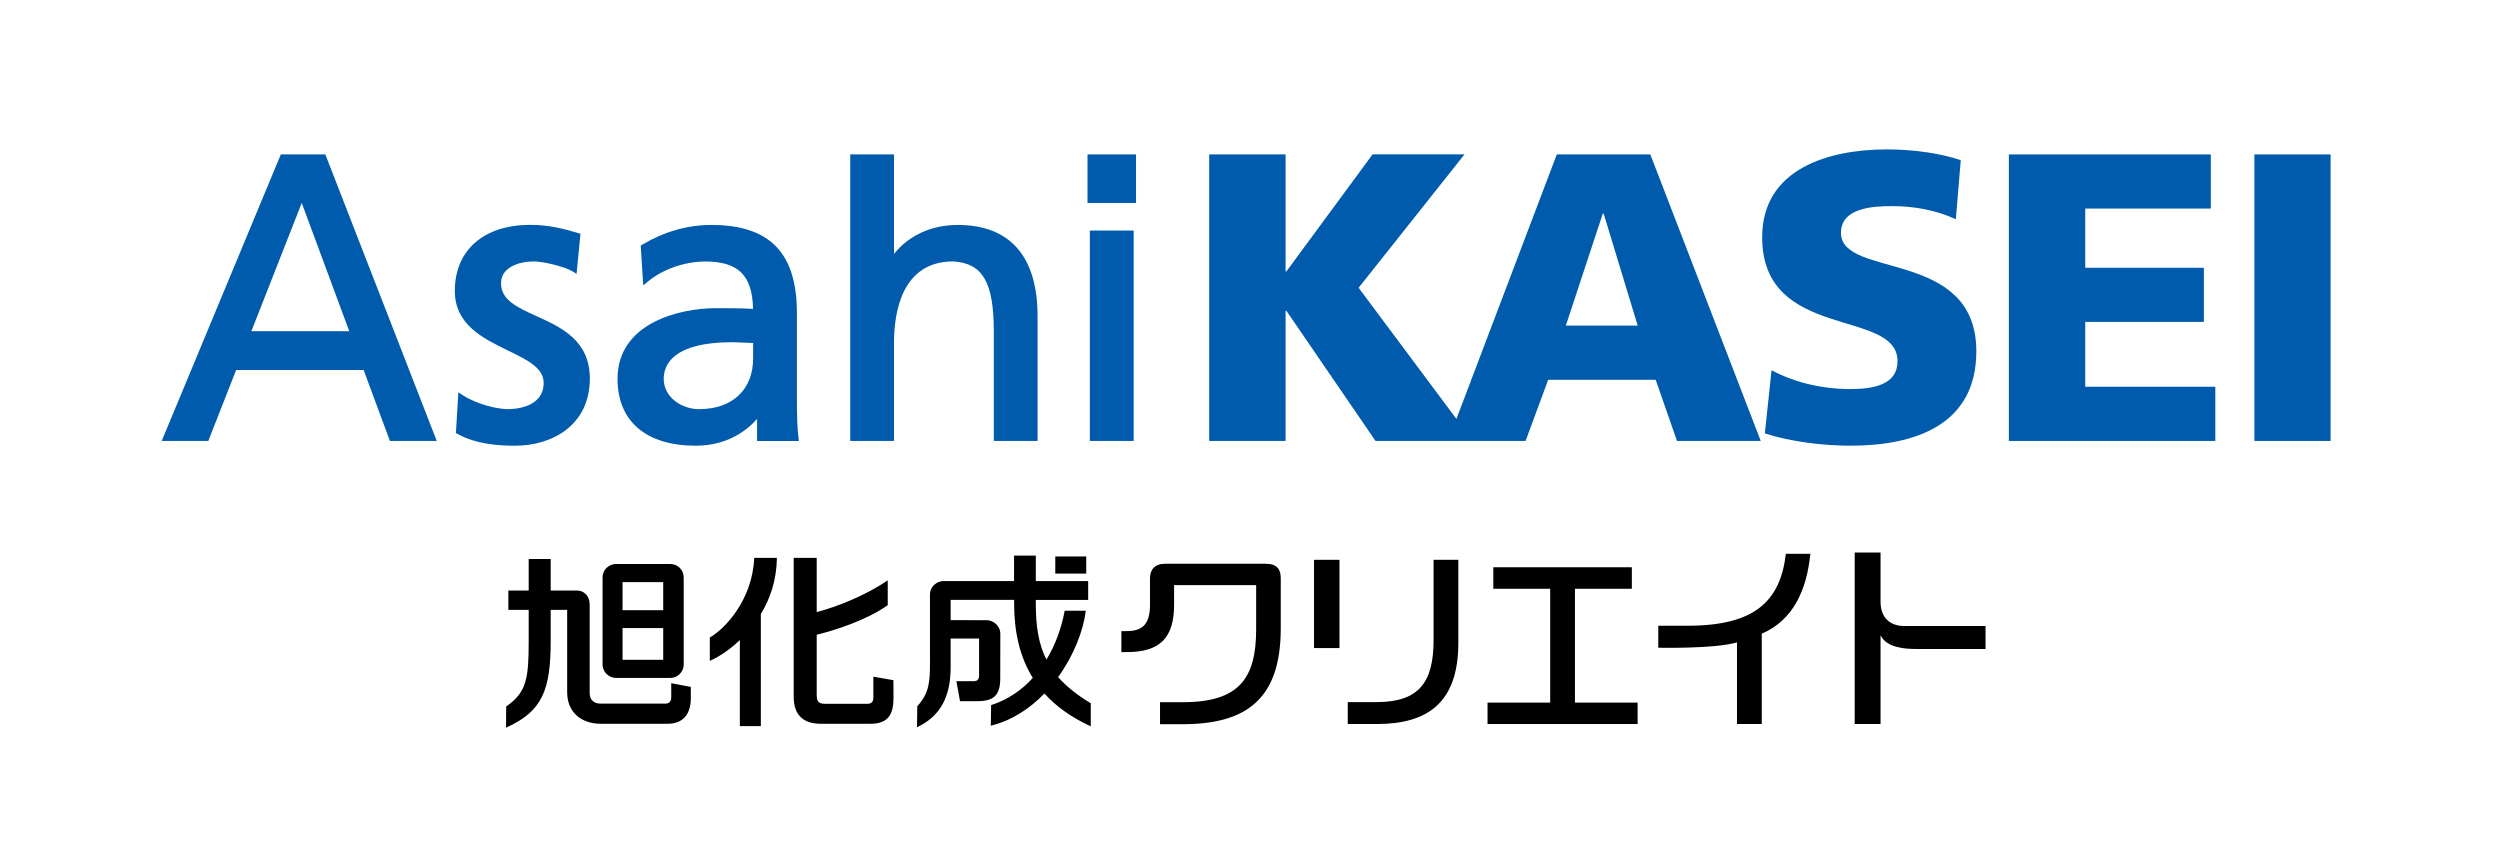 <?xml version="1.0" encoding="utf-8"?>
<!-- Generator: Adobe Illustrator 26.2.1, SVG Export Plug-In . SVG Version: 6.00 Build 0)  -->
<svg version="1.1" xmlns="http://www.w3.org/2000/svg" xmlns:xlink="http://www.w3.org/1999/xlink" x="0px" y="0px"
	 viewBox="0 0 298.85 100.83" style="enable-background:new 0 0 298.85 100.83;" xml:space="preserve">
<style type="text/css">
	.st0{fill:#005BAC;}
</style>
<g id="レイヤー_1">
</g>
<g id="レイヤー_2">
	<g>
		<g>
			<path class="st0" d="M186.1,18.46l-12,31.62L162.41,34.4l12.66-15.95h-10.99l-10.3,13.99h-0.1V18.46h-9.13v34.25h9.13V37.16h0.1
				l10.65,15.55h8.67h2.96h6.31l2.7-7.31h12.85l2.55,7.31h10.01l-13.2-34.25H186.1z M187.18,38.92l4.42-13.39h0.1l4.07,13.39H187.18
				z"/>
			<path class="st0" d="M220.07,27.83c0-3,3.83-3.19,6.14-3.19c2.59,0,5.24,0.48,7.59,1.57l0.59-7.06c-2.3-0.79-5.54-1.29-8.83-1.29
				c-6.87,0-14.91,2.26-14.91,10.5c0,12.46,16.18,8.44,16.18,14.82c0,2.75-2.73,3.33-5.64,3.33c-3.77,0-7.07-0.98-9.42-2.25
				l-0.8,7.55c3.05,0.99,7.02,1.47,10.22,1.47c7.6,0,15.06-2.4,15.06-11.28C236.26,29.65,220.07,33.37,220.07,27.83z"/>
			<polygon class="st0" points="249.27,38.48 263.45,38.48 263.45,32.01 249.27,32.01 249.27,24.93 264.28,24.93 264.28,18.46 
				240.14,18.46 240.14,52.71 264.82,52.71 264.82,46.23 249.27,46.23 			"/>
			<rect x="269.49" y="18.46" class="st0" width="9.11" height="34.25"/>
		</g>
		<g>
			<g>
				<path class="st0" d="M61.6,53.28c-2.01,0-4.61-0.16-6.9-1.4l-0.2-0.11l0.29-4.87l0.51,0.33c1.79,1.16,4.25,1.68,5.44,1.68
					c0.71,0,4.25-0.15,4.25-3.15c0-1.78-1.98-2.75-4.27-3.86c-2.98-1.45-6.35-3.09-6.35-7.12c0-4.88,3.46-7.9,9.02-7.9
					c2.26,0,4.14,0.5,5.72,0.98l0.28,0.08l-0.47,4.8l-0.48-0.3c-0.98-0.6-3.6-1.19-4.58-1.19c-1.83,0-3.97,0.69-3.97,2.62
					c0,1.99,1.95,2.88,4.22,3.91c3,1.36,6.4,2.91,6.4,7.49C70.5,50.81,66.03,53.28,61.6,53.28z"/>
			</g>
			<g>
				<path class="st0" d="M83.17,53.28c-5.94,0-9.35-2.92-9.35-8c0-6.66,7.39-8.44,11.75-8.44c1.64,0,2.86,0,4.45,0.08
					c-0.09-4.01-1.77-5.66-5.7-5.66c-2.47,0-5.12,0.93-6.89,2.41l-0.54,0.45l-0.3-4.77l0.19-0.11c2.64-1.56,5.42-2.35,8.26-2.35
					c6.97,0,10.22,3.34,10.22,10.52v10.13c0,2.27,0.06,3.84,0.19,4.78l0.05,0.4H90.5v-2.64C89.35,51.38,87.02,53.28,83.17,53.28z
					 M87.49,40.91c-7.09,0-8.15,2.74-8.15,4.37c0,2.24,2.19,3.63,4.22,3.63c3.99,0,6.47-2.33,6.47-6.09V41
					c-0.37-0.01-0.73-0.03-1.09-0.04C88.45,40.94,87.96,40.91,87.49,40.91z"/>
			</g>
			<g>
				<path class="st0" d="M124.04,52.71h-5.24V39.65c0-5.91-1.32-8.18-4.85-8.4c-6.16,0-7.08,6.1-7.08,9.74v11.72h-5.23V18.46h5.23
					v11.9c1.76-2.22,4.48-3.47,7.62-3.47c6.24,0,9.54,3.76,9.54,10.89V52.71z"/>
			</g>
			<g>
				<path class="st0" d="M135.52,52.71h-5.24V27.56h5.24V52.71z M135.8,24.27H130v-5.81h5.8V24.27z"/>
			</g>
			<g>
				<g>
					<path class="st0" d="M52.21,52.71h-5.6l-3.14-8.48H28.23l-3.33,8.48h-5.57l14.24-34.25h5.32L52.21,52.71z M30.05,39.59h11.7
						l-5.68-15.33L30.05,39.59z"/>
				</g>
			</g>
		</g>
	</g>
	<g>
		<g>
			<path d="M129.85,66.52h-3.7v2.05h3.7V66.52z M126.49,80.94c1.85-2.57,3.01-5.5,3.3-7.93h-2.52c-0.37,2.02-1.09,4.06-2.18,5.84
				c-0.95-1.87-1.27-4.02-1.27-6.68v-0.45h6.26v-2.26h-6.26v-3.04h-2.6v3.04h-8.44c-0.77,0-1.61,0.65-1.61,1.59v8.14
				c0,2.22-0.07,3.66-1.5,5.21l-0.02,0.02l-0.03,2.51l0.12-0.05c2.66-1.31,3.9-3.56,3.9-7.13c0,0,0-3.27,0-3.42h3.4l0,4.43
				c0,0.41-0.17,0.67-0.63,0.67h-2.08l0.43,2.39h2.04c1.93,0,2.77-0.64,2.77-2.73l0.01-5.32c0-0.98-0.86-1.63-1.62-1.63
				c0,0-4.22-0.01-4.32-0.01v-2.42h7.59v0.45c0,3.31,0.64,6.31,2.23,8.88c-1.32,1.46-2.99,2.61-4.98,3.25l-0.04,2.46
				c2.5-0.61,4.66-2.04,6.41-3.85c1.37,1.53,3.19,2.84,5.54,3.93v-2.76C128.73,83.06,127.45,82.04,126.49,80.94z M84.89,76.18
				l-0.04,0.02V79l0.11-0.05c0.97-0.44,2.25-1.25,3.48-2.44v10.29h2.51V73.4c1.11-1.81,1.89-4.07,1.92-6.71h-2.71
				C89.95,71.78,86.56,75.25,84.89,76.18z M104.4,80.89v2.53c0,0.47-0.24,0.71-0.69,0.71h-5.1c-0.74,0-0.98-0.26-0.98-1.09v-7.16
				c2.33-0.58,6-1.77,8.49-3.54v-2.97c-2.65,1.83-6.18,3.2-8.49,3.8v-6.48h-2.75v16.62c0,2.13,1.13,3.21,3.21,3.21h5.99
				c2.1,0,2.73-1.15,2.73-3.09l-0.01-2.12L104.4,80.89z M80.24,81.67v1.71c0,0.47-0.28,0.73-0.67,0.73h-7.79
				c-0.78,0-1.29-0.44-1.29-1.27V72.29c0-1.09-0.7-1.7-1.54-1.7c0,0-3,0-3.12,0c0-0.14,0-3.77,0-3.77H63.2c0,0,0,3.63,0,3.77
				c-0.15,0-2.43,0-2.43,0v2.31c0,0,2.29,0,2.43,0c0,0.14,0,3.69,0,3.69c0,4.44-0.22,6.15-2.66,7.84l-0.03,0.02l-0.02,2.54
				c4.39-1.98,5.34-4.54,5.34-10.42c0,0,0-3.53,0-3.67h1.97c0,0.14,0,9.85,0,9.85c0,2.34,1.62,3.77,4.04,3.77h7.96
				c1.95,0,2.78-1.27,2.78-3.04l0-1.37L80.24,81.67z M73.64,81.04h6.5c0.83,0,1.59-0.67,1.59-1.63V69.04c0-0.95-0.75-1.62-1.59-1.62
				h-6.5c-0.8,0-1.61,0.64-1.61,1.59v10.42C72.03,80.39,72.84,81.04,73.64,81.04z M74.42,69.59h4.86v3.35h-4.86V69.59z M74.42,75.08
				h4.86v3.79h-4.86V75.08z"/>
		</g>
		<g>
			<path d="M171.37,66.92v9.57c0,5.07-1.72,7.44-6.84,7.44h-3.42v2.62h3.47c6.14,0,9.75-2.61,9.75-9.71v-9.92H171.37z"/>
			<rect x="157.08" y="66.92" width="3.04" height="10.55"/>
		</g>
		<path d="M151.3,67.39h-12.02c-1.23,0-1.81,0.7-1.81,1.74v3.18c0,2.41-1,3.13-2.78,3.13c-0.05,0-0.59,0.01-0.64,0.01v2.51
			c0.06,0,0.6-0.01,0.67-0.01c3.89,0,5.63-1.66,5.63-5.64v-2.36h9.81v5.28c0,5.85-2.03,8.71-8.75,8.71h-2.74v2.63h2.7
			c7.52,0,11.73-2.92,11.73-11.43v-6C153.11,68.07,152.66,67.39,151.3,67.39z"/>
		<polygon points="195.07,70.38 195.07,67.81 178.51,67.81 178.51,70.38 185.31,70.38 185.31,83.99 177.82,83.99 177.82,86.55 
			195.76,86.55 195.76,83.99 188.27,83.99 188.27,70.38 		"/>
		<path d="M198.23,77.43v-2.63h3.51c8.01,0,11.08-2.92,11.74-8.6h2.93c-0.44,4.33-2.03,7.92-5.81,9.55v10.8h-2.96v-9.76
			C204.93,77.58,198.23,77.43,198.23,77.43z"/>
		<g>
			<path d="M224.8,75.94c0.74,1.51,2.91,1.64,4.32,1.64h8.23v-2.75h-9.73c-1.63,0-2.82-0.93-2.82-2.92v-5.86h-3.09v20.5h3.09V75.94z
				"/>
		</g>
	</g>
</g>
</svg>
